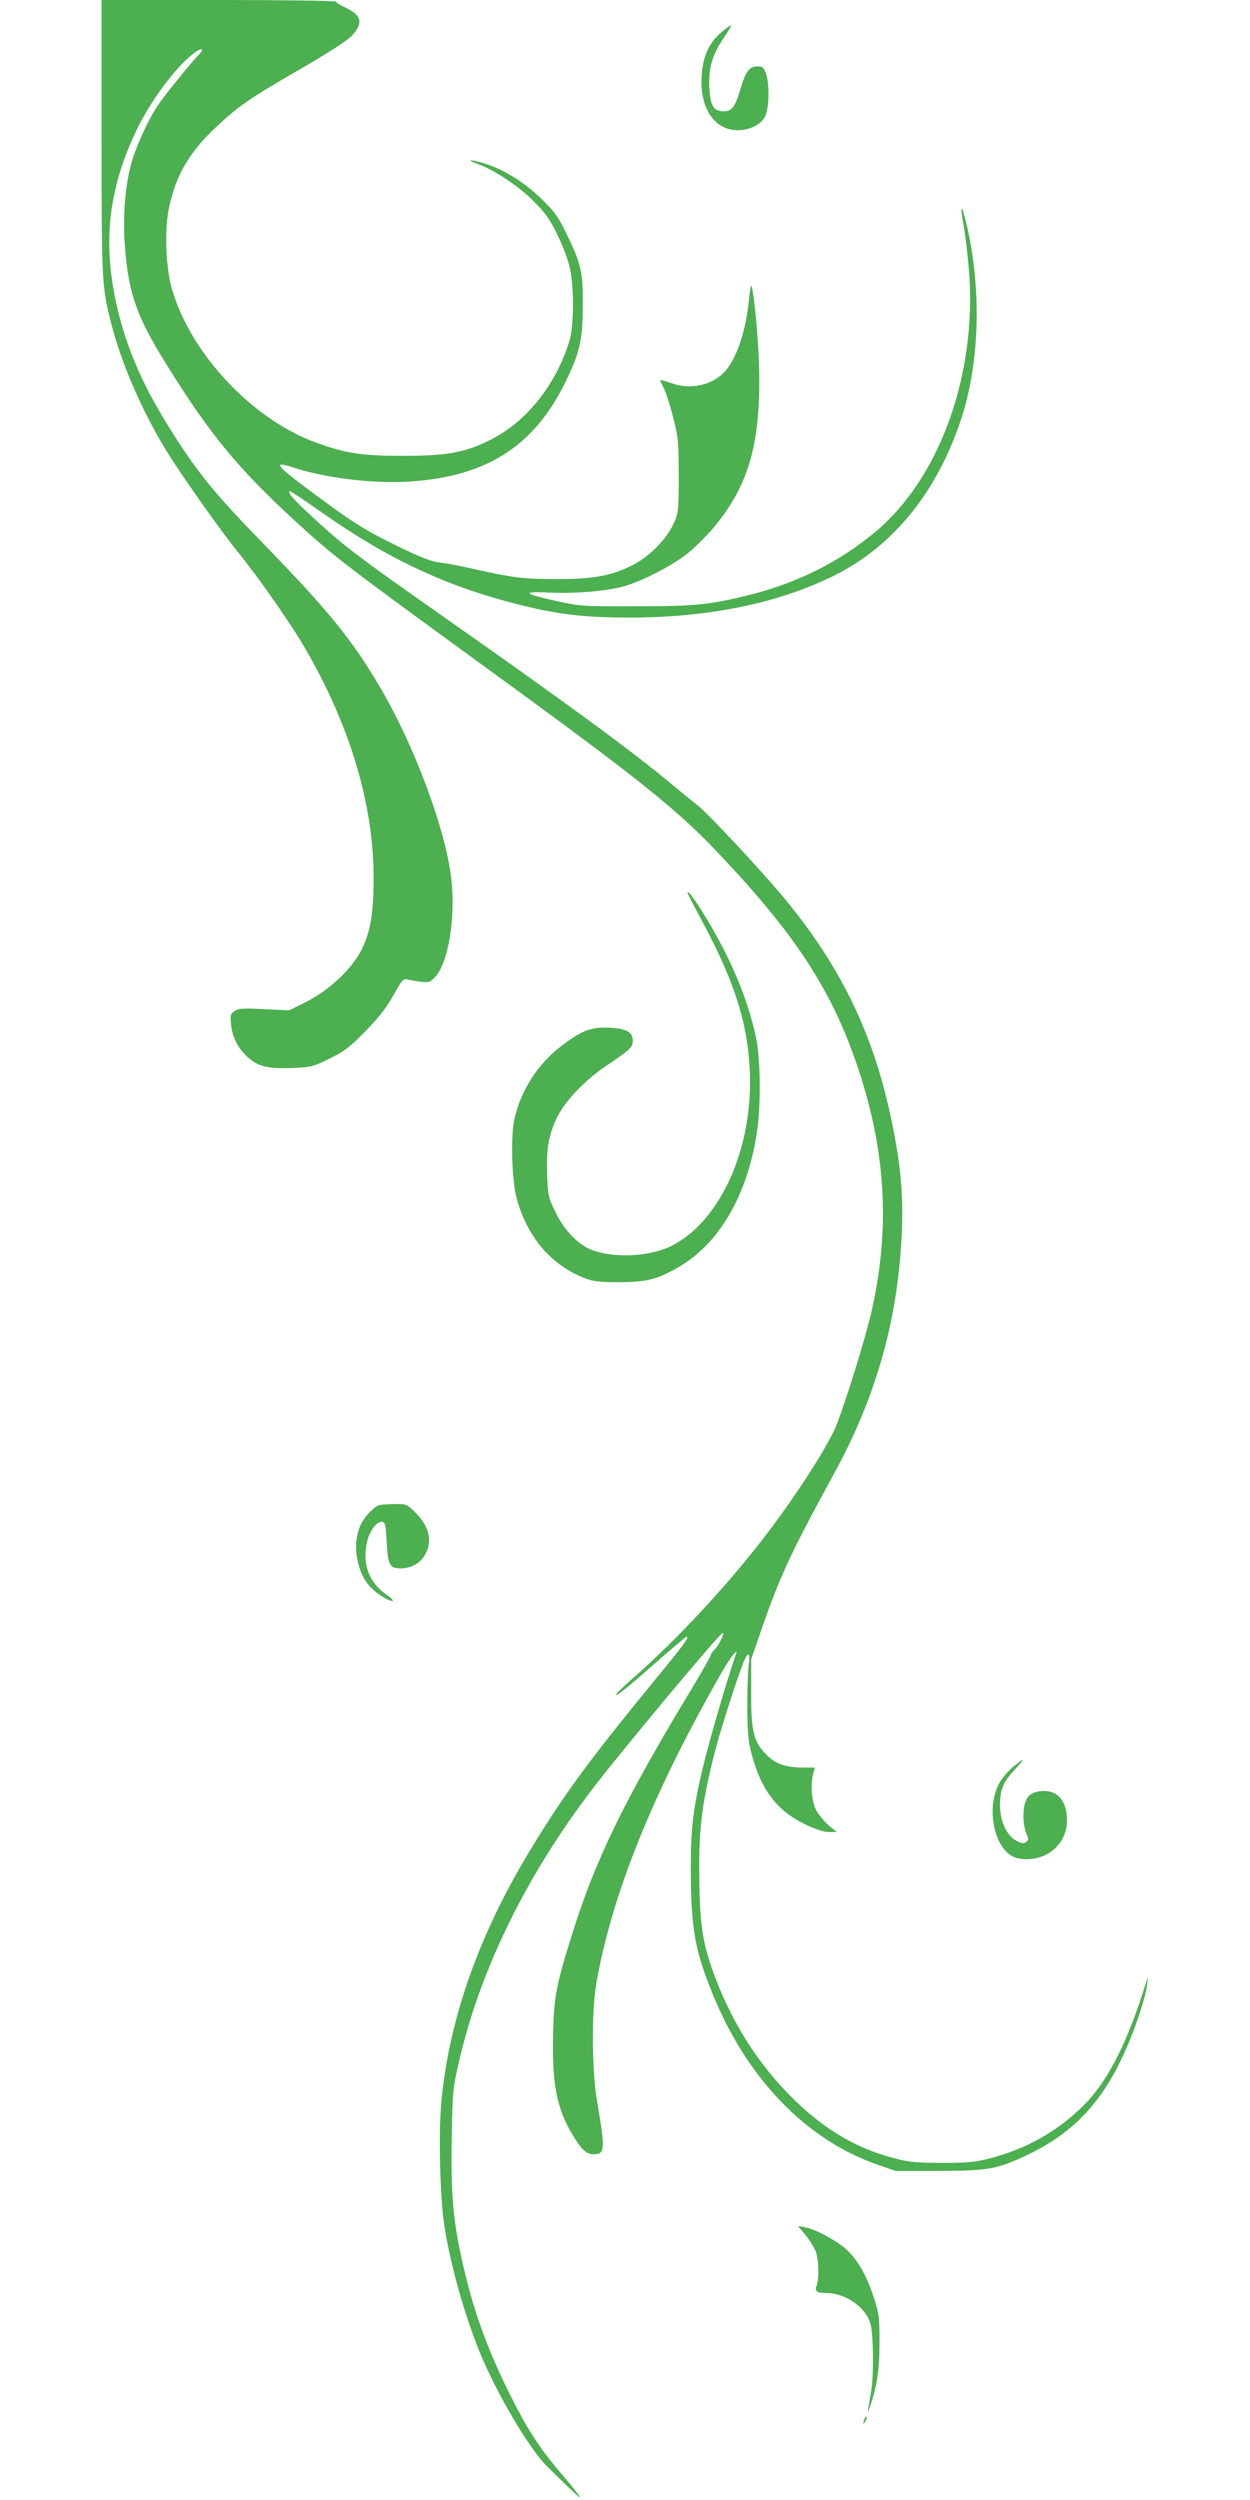 <?xml version="1.0" standalone="no"?>
<!DOCTYPE svg PUBLIC "-//W3C//DTD SVG 20010904//EN"
 "http://www.w3.org/TR/2001/REC-SVG-20010904/DTD/svg10.dtd">
<svg version="1.0" xmlns="http://www.w3.org/2000/svg"
 width="640pt" height="1280pt" viewBox="0 0 640 1280"
 preserveAspectRatio="xMidYMid meet">
<g transform="translate(0,1280) scale(0.1,-0.1)"
fill="#4caf50" stroke="none">
<path d="M520 12096 c0 -757 1 -767 55 -973 56 -210 170 -465 299 -666 98
-152 268 -390 351 -492 91 -112 252 -341 324 -462 239 -403 364 -815 364
-1198 0 -168 -14 -260 -51 -345 -48 -111 -169 -228 -307 -296 l-75 -37 -128 6
c-109 6 -131 4 -151 -10 -21 -14 -23 -21 -18 -68 7 -67 35 -122 86 -168 53
-48 104 -60 228 -55 97 4 108 7 190 48 74 36 103 57 183 139 68 70 109 122
144 185 46 82 51 87 75 81 14 -4 45 -9 69 -12 37 -4 45 -2 70 25 67 71 105
302 83 500 -29 256 -190 687 -369 990 -146 245 -258 382 -594 729 -242 248
-328 353 -456 553 -145 227 -229 409 -282 615 -90 351 -61 643 96 963 77 155
212 331 299 388 34 22 41 13 12 -17 -36 -37 -159 -188 -200 -246 -52 -72 -122
-223 -147 -318 -31 -118 -42 -275 -30 -422 19 -241 61 -357 218 -608 225 -362
376 -542 692 -828 167 -151 228 -198 901 -688 833 -606 1017 -753 1244 -995
388 -412 570 -696 700 -1088 142 -428 163 -823 66 -1246 -32 -137 -124 -435
-176 -571 -37 -97 -189 -337 -345 -544 -196 -261 -471 -559 -708 -765 -45 -40
-81 -75 -78 -78 6 -5 65 42 233 191 68 59 125 107 128 107 17 0 -12 -39 -158
-217 -342 -417 -471 -592 -646 -882 -262 -432 -415 -871 -452 -1291 -14 -163
-6 -482 16 -625 34 -222 120 -515 207 -708 92 -205 239 -447 321 -527 146
-143 168 -164 165 -153 -2 6 -40 54 -84 106 -119 137 -185 239 -278 427 -126
254 -199 468 -255 746 -34 170 -43 316 -38 571 4 229 6 244 40 390 106 454
335 925 661 1358 142 190 672 825 687 825 12 0 -25 -72 -45 -89 -9 -8 -16 -18
-16 -23 0 -6 -41 -78 -91 -162 -349 -576 -500 -886 -617 -1261 -84 -266 -95
-324 -100 -512 -6 -257 16 -381 96 -517 47 -80 74 -106 111 -106 59 0 60 25
19 265 -28 159 -30 462 -5 609 79 454 287 972 639 1588 46 81 91 138 76 97
-35 -92 -141 -456 -172 -590 -49 -209 -60 -311 -59 -524 1 -286 21 -399 108
-615 176 -438 479 -754 845 -882 l95 -33 220 0 c249 0 298 9 441 75 289 134
452 333 582 711 22 63 42 137 45 164 6 47 5 48 -5 15 -95 -307 -195 -505 -319
-629 -133 -133 -298 -226 -486 -273 -73 -19 -115 -22 -243 -22 -133 1 -168 4
-250 26 -184 49 -341 141 -494 288 -195 188 -339 416 -434 690 -49 142 -62
249 -62 515 0 206 17 334 76 570 24 98 104 351 145 460 27 73 43 72 32 -2 -4
-32 -7 -130 -7 -218 1 -128 6 -176 23 -238 48 -181 130 -288 272 -357 54 -26
97 -40 123 -40 l40 0 -43 36 c-23 20 -51 55 -63 77 -22 44 -29 129 -15 184 l9
33 -57 0 c-91 0 -144 18 -191 66 -66 65 -79 121 -78 324 l0 165 54 155 c93
270 149 390 372 798 196 359 306 720 338 1116 20 251 10 416 -41 668 -88 438
-248 781 -528 1128 -107 134 -408 458 -466 504 -22 17 -80 65 -130 106 -212
177 -538 416 -1225 898 -361 253 -460 328 -582 440 -131 119 -166 157 -155
168 2 2 77 -48 168 -112 329 -232 631 -374 984 -464 217 -56 353 -72 590 -72
401 0 757 73 1040 212 302 148 528 423 653 795 98 292 110 669 30 1010 -26
110 -35 98 -13 -16 8 -46 20 -150 27 -233 39 -527 -152 -1056 -481 -1330 -184
-153 -394 -258 -639 -321 -205 -51 -278 -59 -582 -59 -274 -1 -290 0 -408 26
-173 38 -185 51 -42 44 130 -6 280 6 373 29 96 25 254 105 338 172 41 33 108
100 147 149 175 217 233 443 217 849 -6 147 -28 362 -39 373 -2 2 -7 -30 -11
-70 -15 -157 -60 -296 -120 -366 -62 -73 -177 -100 -277 -64 -32 11 -58 18
-58 16 0 -3 8 -21 19 -42 10 -20 32 -86 47 -147 26 -102 29 -124 29 -300 0
-186 -1 -191 -27 -248 -38 -81 -126 -169 -210 -211 -108 -54 -197 -71 -388
-71 -169 0 -226 7 -425 52 -60 14 -138 29 -173 33 -49 6 -101 27 -235 93 -142
70 -204 108 -352 217 -190 139 -237 178 -230 190 3 4 31 -1 62 -12 158 -53
393 -83 573 -75 411 20 661 175 825 511 74 151 89 217 89 396 1 169 -9 211
-85 366 -41 85 -61 112 -126 175 -85 83 -185 146 -280 178 -76 25 -118 27 -48
2 85 -31 207 -111 286 -190 62 -62 85 -94 122 -171 26 -52 54 -126 63 -165 24
-98 23 -300 0 -379 -69 -228 -225 -421 -411 -511 -131 -64 -219 -79 -450 -79
-204 0 -292 14 -445 71 -324 121 -637 457 -730 785 -31 106 -38 297 -16 408
34 169 104 290 243 420 113 106 167 144 428 295 154 89 246 149 269 175 57 63
47 102 -33 140 -28 13 -51 27 -51 32 0 4 -270 8 -600 8 l-600 0 0 -704z"/>
<path d="M3688 12630 c-59 -52 -90 -122 -96 -221 -8 -139 46 -244 140 -270 72
-19 156 10 185 64 21 39 24 164 5 220 -12 32 -17 37 -45 37 -41 -1 -59 -25
-86 -116 -27 -92 -44 -114 -85 -114 -52 0 -69 27 -74 118 -6 101 14 170 73
257 25 36 41 65 36 65 -4 0 -28 -18 -53 -40z"/>
<path d="M3520 8228 c0 -3 36 -72 80 -154 173 -323 240 -550 240 -819 0 -371
-165 -714 -400 -833 -121 -61 -324 -66 -431 -12 -65 33 -127 103 -167 188 -35
72 -37 84 -41 192 -4 131 8 197 51 289 40 83 145 193 256 267 114 76 132 92
132 124 0 45 -32 64 -116 68 -95 5 -139 -11 -243 -88 -125 -93 -215 -232 -248
-383 -19 -90 -12 -312 12 -402 54 -197 174 -339 343 -407 49 -19 75 -23 182
-23 140 0 198 15 310 81 203 119 347 367 395 684 22 140 19 383 -5 492 -31
143 -85 290 -161 440 -78 153 -189 327 -189 296z"/>
<path d="M1940 5093 c-26 -9 -71 -56 -90 -93 -26 -52 -34 -119 -20 -186 17
-84 52 -138 115 -180 66 -44 94 -41 31 3 -89 63 -123 159 -96 271 13 57 51
105 78 100 14 -3 18 -19 22 -104 6 -117 15 -134 72 -134 48 0 90 21 116 57 49
70 35 153 -38 225 -47 48 -48 48 -111 47 -35 0 -71 -3 -79 -6z"/>
<path d="M5192 3758 c-22 -18 -51 -50 -66 -72 -88 -134 -35 -378 88 -401 132
-25 249 66 249 194 0 94 -43 151 -115 151 -79 0 -108 -35 -108 -132 0 -27 6
-64 14 -83 13 -30 13 -35 -1 -46 -12 -10 -21 -9 -49 6 -50 27 -84 101 -84 182
0 80 16 119 76 183 54 58 53 64 -4 18z"/>
<path d="M4123 1358 c20 -24 43 -61 52 -81 17 -41 20 -142 6 -180 -11 -28 0
-37 48 -37 101 0 207 -75 229 -162 14 -56 16 -261 3 -338 -22 -126 -22 -129
-6 -80 35 103 48 186 48 325 0 126 -2 148 -27 225 -37 114 -78 189 -134 245
-49 48 -161 110 -222 122 l-34 6 37 -45z"/>
<path d="M4426 415 c-9 -26 -7 -32 5 -12 6 10 9 21 6 23 -2 3 -7 -2 -11 -11z"/>
</g>
</svg>
